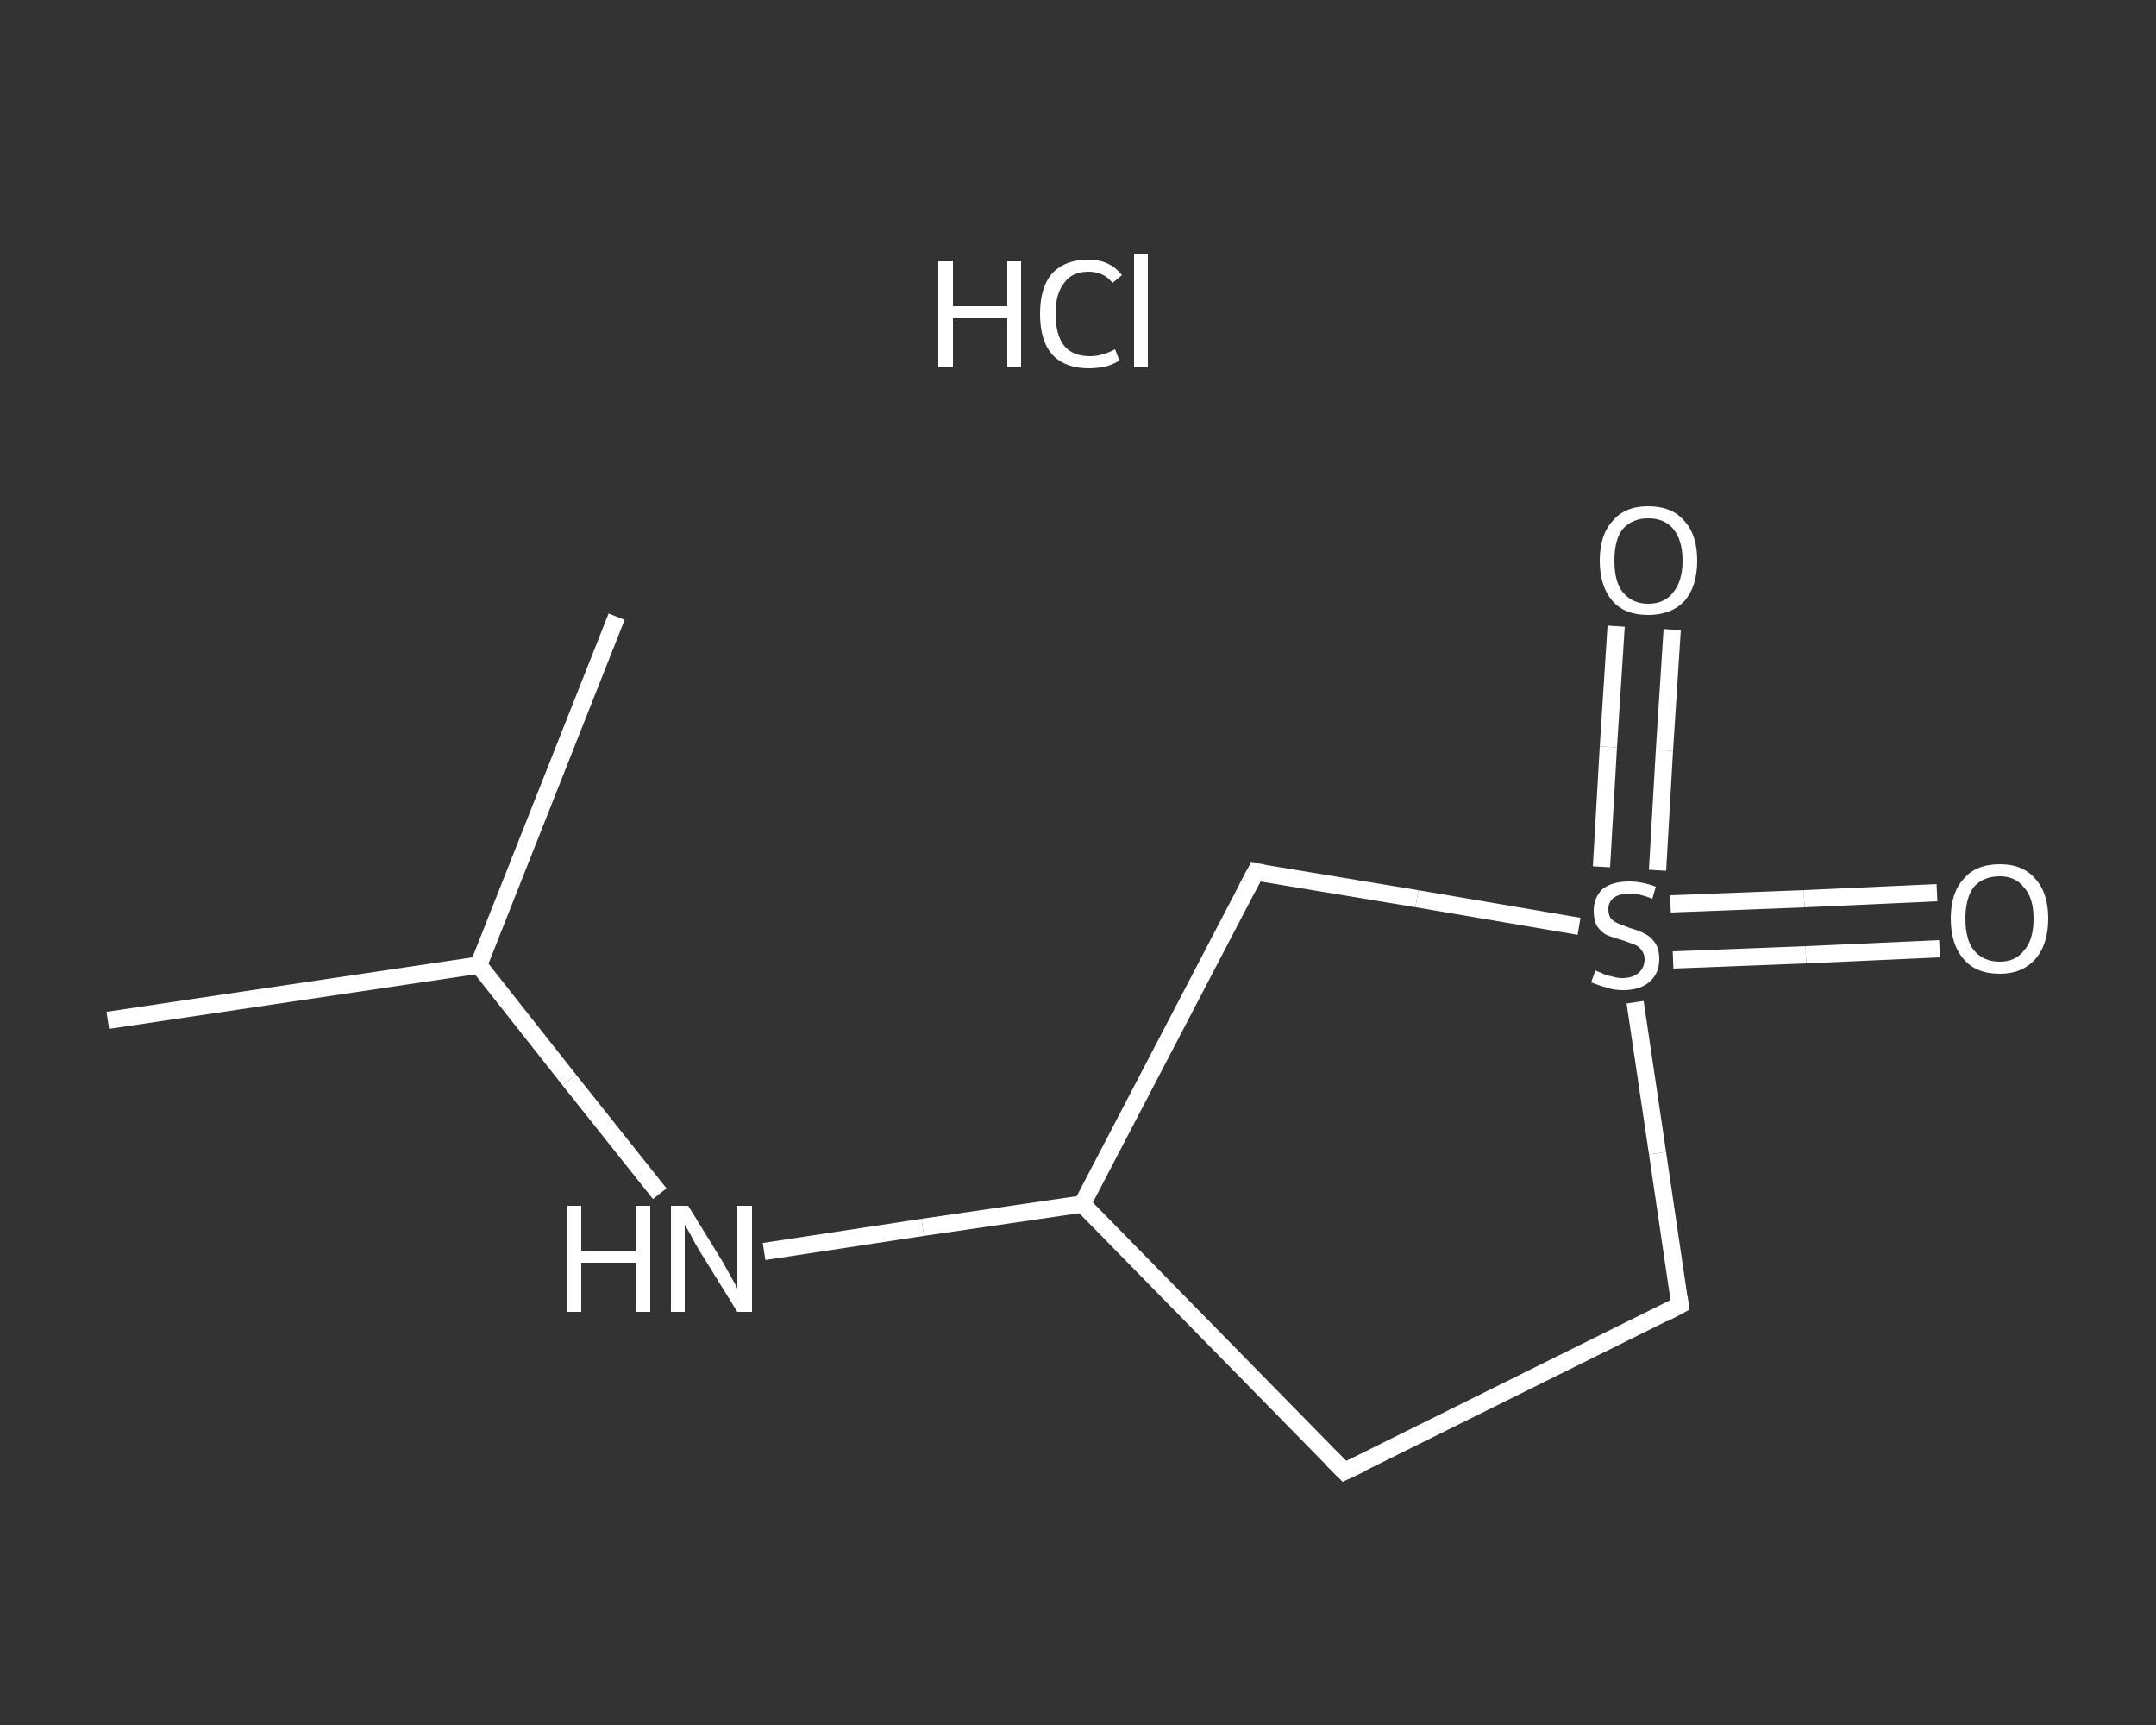 <?xml version='1.0' encoding='iso-8859-1'?>
<svg version='1.1' baseProfile='full'
              xmlns='http://www.w3.org/2000/svg'
                      xmlns:rdkit='http://www.rdkit.org/xml'
                      xmlns:xlink='http://www.w3.org/1999/xlink'
                  xml:space='preserve'
width='250px' height='200px' viewBox='0 0 250 200'>
<rect x="0" y="0" width="250" height="200" fill="#333333" stroke="none"/>
<!-- END OF HEADER -->
<rect style='opacity:1.0;fill:transparent;stroke:none' width='250.0' height='200.0' x='0.0' y='0.0'> </rect>
<path class='bond-0 atom-0 atom-1' d='M 12.5,118.3 L 55.5,111.9' style='fill:none;fill-rule:evenodd;stroke:#FFFFFF;stroke-width:2.0px;stroke-linecap:butt;stroke-linejoin:miter;stroke-opacity:1' />
<path class='bond-1 atom-1 atom-2' d='M 55.5,111.9 L 71.5,71.5' style='fill:none;fill-rule:evenodd;stroke:#FFFFFF;stroke-width:2.0px;stroke-linecap:butt;stroke-linejoin:miter;stroke-opacity:1' />
<path class='bond-2 atom-1 atom-3' d='M 55.5,111.9 L 66.0,125.2' style='fill:none;fill-rule:evenodd;stroke:#FFFFFF;stroke-width:2.0px;stroke-linecap:butt;stroke-linejoin:miter;stroke-opacity:1' />
<path class='bond-2 atom-1 atom-3' d='M 66.0,125.2 L 76.5,138.4' style='fill:none;fill-rule:evenodd;stroke:#FFFFFF;stroke-width:2.0px;stroke-linecap:butt;stroke-linejoin:miter;stroke-opacity:1' />
<path class='bond-3 atom-3 atom-4' d='M 88.6,145.1 L 107.0,142.3' style='fill:none;fill-rule:evenodd;stroke:#FFFFFF;stroke-width:2.0px;stroke-linecap:butt;stroke-linejoin:miter;stroke-opacity:1' />
<path class='bond-3 atom-3 atom-4' d='M 107.0,142.3 L 125.5,139.6' style='fill:none;fill-rule:evenodd;stroke:#FFFFFF;stroke-width:2.0px;stroke-linecap:butt;stroke-linejoin:miter;stroke-opacity:1' />
<path class='bond-4 atom-4 atom-5' d='M 125.5,139.6 L 155.9,170.6' style='fill:none;fill-rule:evenodd;stroke:#FFFFFF;stroke-width:2.0px;stroke-linecap:butt;stroke-linejoin:miter;stroke-opacity:1' />
<path class='bond-5 atom-5 atom-6' d='M 155.9,170.6 L 194.8,151.3' style='fill:none;fill-rule:evenodd;stroke:#FFFFFF;stroke-width:2.0px;stroke-linecap:butt;stroke-linejoin:miter;stroke-opacity:1' />
<path class='bond-6 atom-6 atom-7' d='M 194.8,151.3 L 192.2,133.7' style='fill:none;fill-rule:evenodd;stroke:#FFFFFF;stroke-width:2.0px;stroke-linecap:butt;stroke-linejoin:miter;stroke-opacity:1' />
<path class='bond-6 atom-6 atom-7' d='M 192.2,133.7 L 189.6,116.2' style='fill:none;fill-rule:evenodd;stroke:#FFFFFF;stroke-width:2.0px;stroke-linecap:butt;stroke-linejoin:miter;stroke-opacity:1' />
<path class='bond-7 atom-7 atom-8' d='M 192.2,100.9 L 193.0,87.0' style='fill:none;fill-rule:evenodd;stroke:#FFFFFF;stroke-width:2.0px;stroke-linecap:butt;stroke-linejoin:miter;stroke-opacity:1' />
<path class='bond-7 atom-7 atom-8' d='M 193.0,87.0 L 193.9,73.0' style='fill:none;fill-rule:evenodd;stroke:#FFFFFF;stroke-width:2.0px;stroke-linecap:butt;stroke-linejoin:miter;stroke-opacity:1' />
<path class='bond-7 atom-7 atom-8' d='M 185.7,100.5 L 186.5,86.6' style='fill:none;fill-rule:evenodd;stroke:#FFFFFF;stroke-width:2.0px;stroke-linecap:butt;stroke-linejoin:miter;stroke-opacity:1' />
<path class='bond-7 atom-7 atom-8' d='M 186.5,86.6 L 187.4,72.6' style='fill:none;fill-rule:evenodd;stroke:#FFFFFF;stroke-width:2.0px;stroke-linecap:butt;stroke-linejoin:miter;stroke-opacity:1' />
<path class='bond-8 atom-7 atom-9' d='M 194.0,111.3 L 209.4,110.7' style='fill:none;fill-rule:evenodd;stroke:#FFFFFF;stroke-width:2.0px;stroke-linecap:butt;stroke-linejoin:miter;stroke-opacity:1' />
<path class='bond-8 atom-7 atom-9' d='M 209.4,110.7 L 224.9,110.0' style='fill:none;fill-rule:evenodd;stroke:#FFFFFF;stroke-width:2.0px;stroke-linecap:butt;stroke-linejoin:miter;stroke-opacity:1' />
<path class='bond-8 atom-7 atom-9' d='M 193.7,104.8 L 209.2,104.2' style='fill:none;fill-rule:evenodd;stroke:#FFFFFF;stroke-width:2.0px;stroke-linecap:butt;stroke-linejoin:miter;stroke-opacity:1' />
<path class='bond-8 atom-7 atom-9' d='M 209.2,104.2 L 224.6,103.5' style='fill:none;fill-rule:evenodd;stroke:#FFFFFF;stroke-width:2.0px;stroke-linecap:butt;stroke-linejoin:miter;stroke-opacity:1' />
<path class='bond-9 atom-7 atom-10' d='M 183.1,107.4 L 164.3,104.2' style='fill:none;fill-rule:evenodd;stroke:#FFFFFF;stroke-width:2.0px;stroke-linecap:butt;stroke-linejoin:miter;stroke-opacity:1' />
<path class='bond-9 atom-7 atom-10' d='M 164.3,104.2 L 145.6,101.1' style='fill:none;fill-rule:evenodd;stroke:#FFFFFF;stroke-width:2.0px;stroke-linecap:butt;stroke-linejoin:miter;stroke-opacity:1' />
<path class='bond-10 atom-10 atom-4' d='M 145.6,101.1 L 125.5,139.6' style='fill:none;fill-rule:evenodd;stroke:#FFFFFF;stroke-width:2.0px;stroke-linecap:butt;stroke-linejoin:miter;stroke-opacity:1' />
<path d='M 154.4,169.1 L 155.9,170.6 L 157.8,169.7' style='fill:none;stroke:#FFFFFF;stroke-width:2.0px;stroke-linecap:butt;stroke-linejoin:miter;stroke-opacity:1;' />
<path d='M 192.9,152.3 L 194.8,151.3 L 194.7,150.4' style='fill:none;stroke:#FFFFFF;stroke-width:2.0px;stroke-linecap:butt;stroke-linejoin:miter;stroke-opacity:1;' />
<path d='M 146.5,101.2 L 145.6,101.1 L 144.6,103.0' style='fill:none;stroke:#FFFFFF;stroke-width:2.0px;stroke-linecap:butt;stroke-linejoin:miter;stroke-opacity:1;' />
<path class='atom-3' d='M 65.8 139.8
L 67.4 139.8
L 67.4 145.0
L 73.7 145.0
L 73.7 139.8
L 75.4 139.8
L 75.4 152.1
L 73.7 152.1
L 73.7 146.4
L 67.4 146.4
L 67.4 152.1
L 65.8 152.1
L 65.8 139.8
' fill='#FFFFFF'/>
<path class='atom-3' d='M 79.8 139.8
L 83.8 146.3
Q 84.2 147.0, 84.8 148.1
Q 85.5 149.3, 85.5 149.4
L 85.5 139.8
L 87.2 139.8
L 87.2 152.1
L 85.5 152.1
L 81.1 145.0
Q 80.6 144.2, 80.1 143.2
Q 79.6 142.3, 79.4 142.0
L 79.4 152.1
L 77.8 152.1
L 77.8 139.8
L 79.8 139.8
' fill='#FFFFFF'/>
<path class='atom-7' d='M 185.0 112.5
Q 185.1 112.6, 185.7 112.8
Q 186.2 113.1, 186.9 113.2
Q 187.5 113.4, 188.1 113.4
Q 189.3 113.4, 190.0 112.8
Q 190.7 112.2, 190.7 111.2
Q 190.7 110.6, 190.3 110.1
Q 190.0 109.7, 189.5 109.5
Q 188.9 109.3, 188.1 109.0
Q 187.0 108.7, 186.3 108.4
Q 185.7 108.1, 185.2 107.4
Q 184.8 106.7, 184.8 105.6
Q 184.8 104.1, 185.8 103.1
Q 186.9 102.2, 188.9 102.2
Q 190.4 102.2, 192.0 102.8
L 191.6 104.2
Q 190.1 103.6, 189.0 103.6
Q 187.8 103.6, 187.1 104.1
Q 186.5 104.6, 186.5 105.4
Q 186.5 106.1, 186.8 106.5
Q 187.2 106.9, 187.7 107.1
Q 188.2 107.3, 189.0 107.6
Q 190.1 107.9, 190.8 108.3
Q 191.4 108.6, 191.9 109.3
Q 192.4 110.0, 192.4 111.2
Q 192.4 112.9, 191.2 113.9
Q 190.1 114.8, 188.2 114.8
Q 187.1 114.8, 186.3 114.5
Q 185.5 114.3, 184.5 113.9
L 185.0 112.5
' fill='#FFFFFF'/>
<path class='atom-8' d='M 185.5 65.0
Q 185.5 62.0, 187.0 60.4
Q 188.4 58.7, 191.1 58.7
Q 193.9 58.7, 195.3 60.4
Q 196.8 62.0, 196.8 65.0
Q 196.8 68.0, 195.3 69.7
Q 193.8 71.3, 191.1 71.3
Q 188.4 71.3, 187.0 69.7
Q 185.5 68.0, 185.5 65.0
M 191.1 70.0
Q 193.0 70.0, 194.0 68.7
Q 195.1 67.4, 195.1 65.0
Q 195.1 62.6, 194.0 61.3
Q 193.0 60.1, 191.1 60.1
Q 189.3 60.1, 188.2 61.3
Q 187.2 62.5, 187.2 65.0
Q 187.2 67.5, 188.2 68.7
Q 189.3 70.0, 191.1 70.0
' fill='#FFFFFF'/>
<path class='atom-9' d='M 226.2 106.5
Q 226.2 103.5, 227.7 101.9
Q 229.1 100.2, 231.9 100.2
Q 234.6 100.2, 236.0 101.9
Q 237.5 103.5, 237.5 106.5
Q 237.5 109.5, 236.0 111.2
Q 234.5 112.9, 231.9 112.9
Q 229.1 112.9, 227.7 111.2
Q 226.2 109.5, 226.2 106.5
M 231.9 111.5
Q 233.7 111.5, 234.7 110.2
Q 235.8 109.0, 235.8 106.5
Q 235.8 104.1, 234.7 102.9
Q 233.7 101.6, 231.9 101.6
Q 230.0 101.6, 228.9 102.8
Q 227.9 104.1, 227.9 106.5
Q 227.9 109.0, 228.9 110.2
Q 230.0 111.5, 231.9 111.5
' fill='#FFFFFF'/>
<path class='atom-11' d='M 108.8 30.3
L 110.5 30.3
L 110.5 35.5
L 116.8 35.5
L 116.8 30.3
L 118.4 30.3
L 118.4 42.6
L 116.8 42.6
L 116.8 36.9
L 110.5 36.9
L 110.5 42.6
L 108.8 42.6
L 108.8 30.3
' fill='#FFFFFF'/>
<path class='atom-11' d='M 120.6 36.4
Q 120.6 33.3, 122.0 31.7
Q 123.5 30.1, 126.2 30.1
Q 128.7 30.1, 130.1 31.9
L 129.0 32.8
Q 128.0 31.5, 126.2 31.5
Q 124.3 31.5, 123.4 32.8
Q 122.4 34.0, 122.4 36.4
Q 122.4 38.8, 123.4 40.1
Q 124.4 41.3, 126.4 41.3
Q 127.8 41.3, 129.3 40.5
L 129.8 41.8
Q 129.2 42.2, 128.2 42.5
Q 127.2 42.7, 126.2 42.7
Q 123.5 42.7, 122.0 41.1
Q 120.6 39.5, 120.6 36.4
' fill='#FFFFFF'/>
<path class='atom-11' d='M 131.5 29.4
L 133.1 29.4
L 133.1 42.6
L 131.5 42.6
L 131.5 29.4
' fill='#FFFFFF'/>
</svg>
